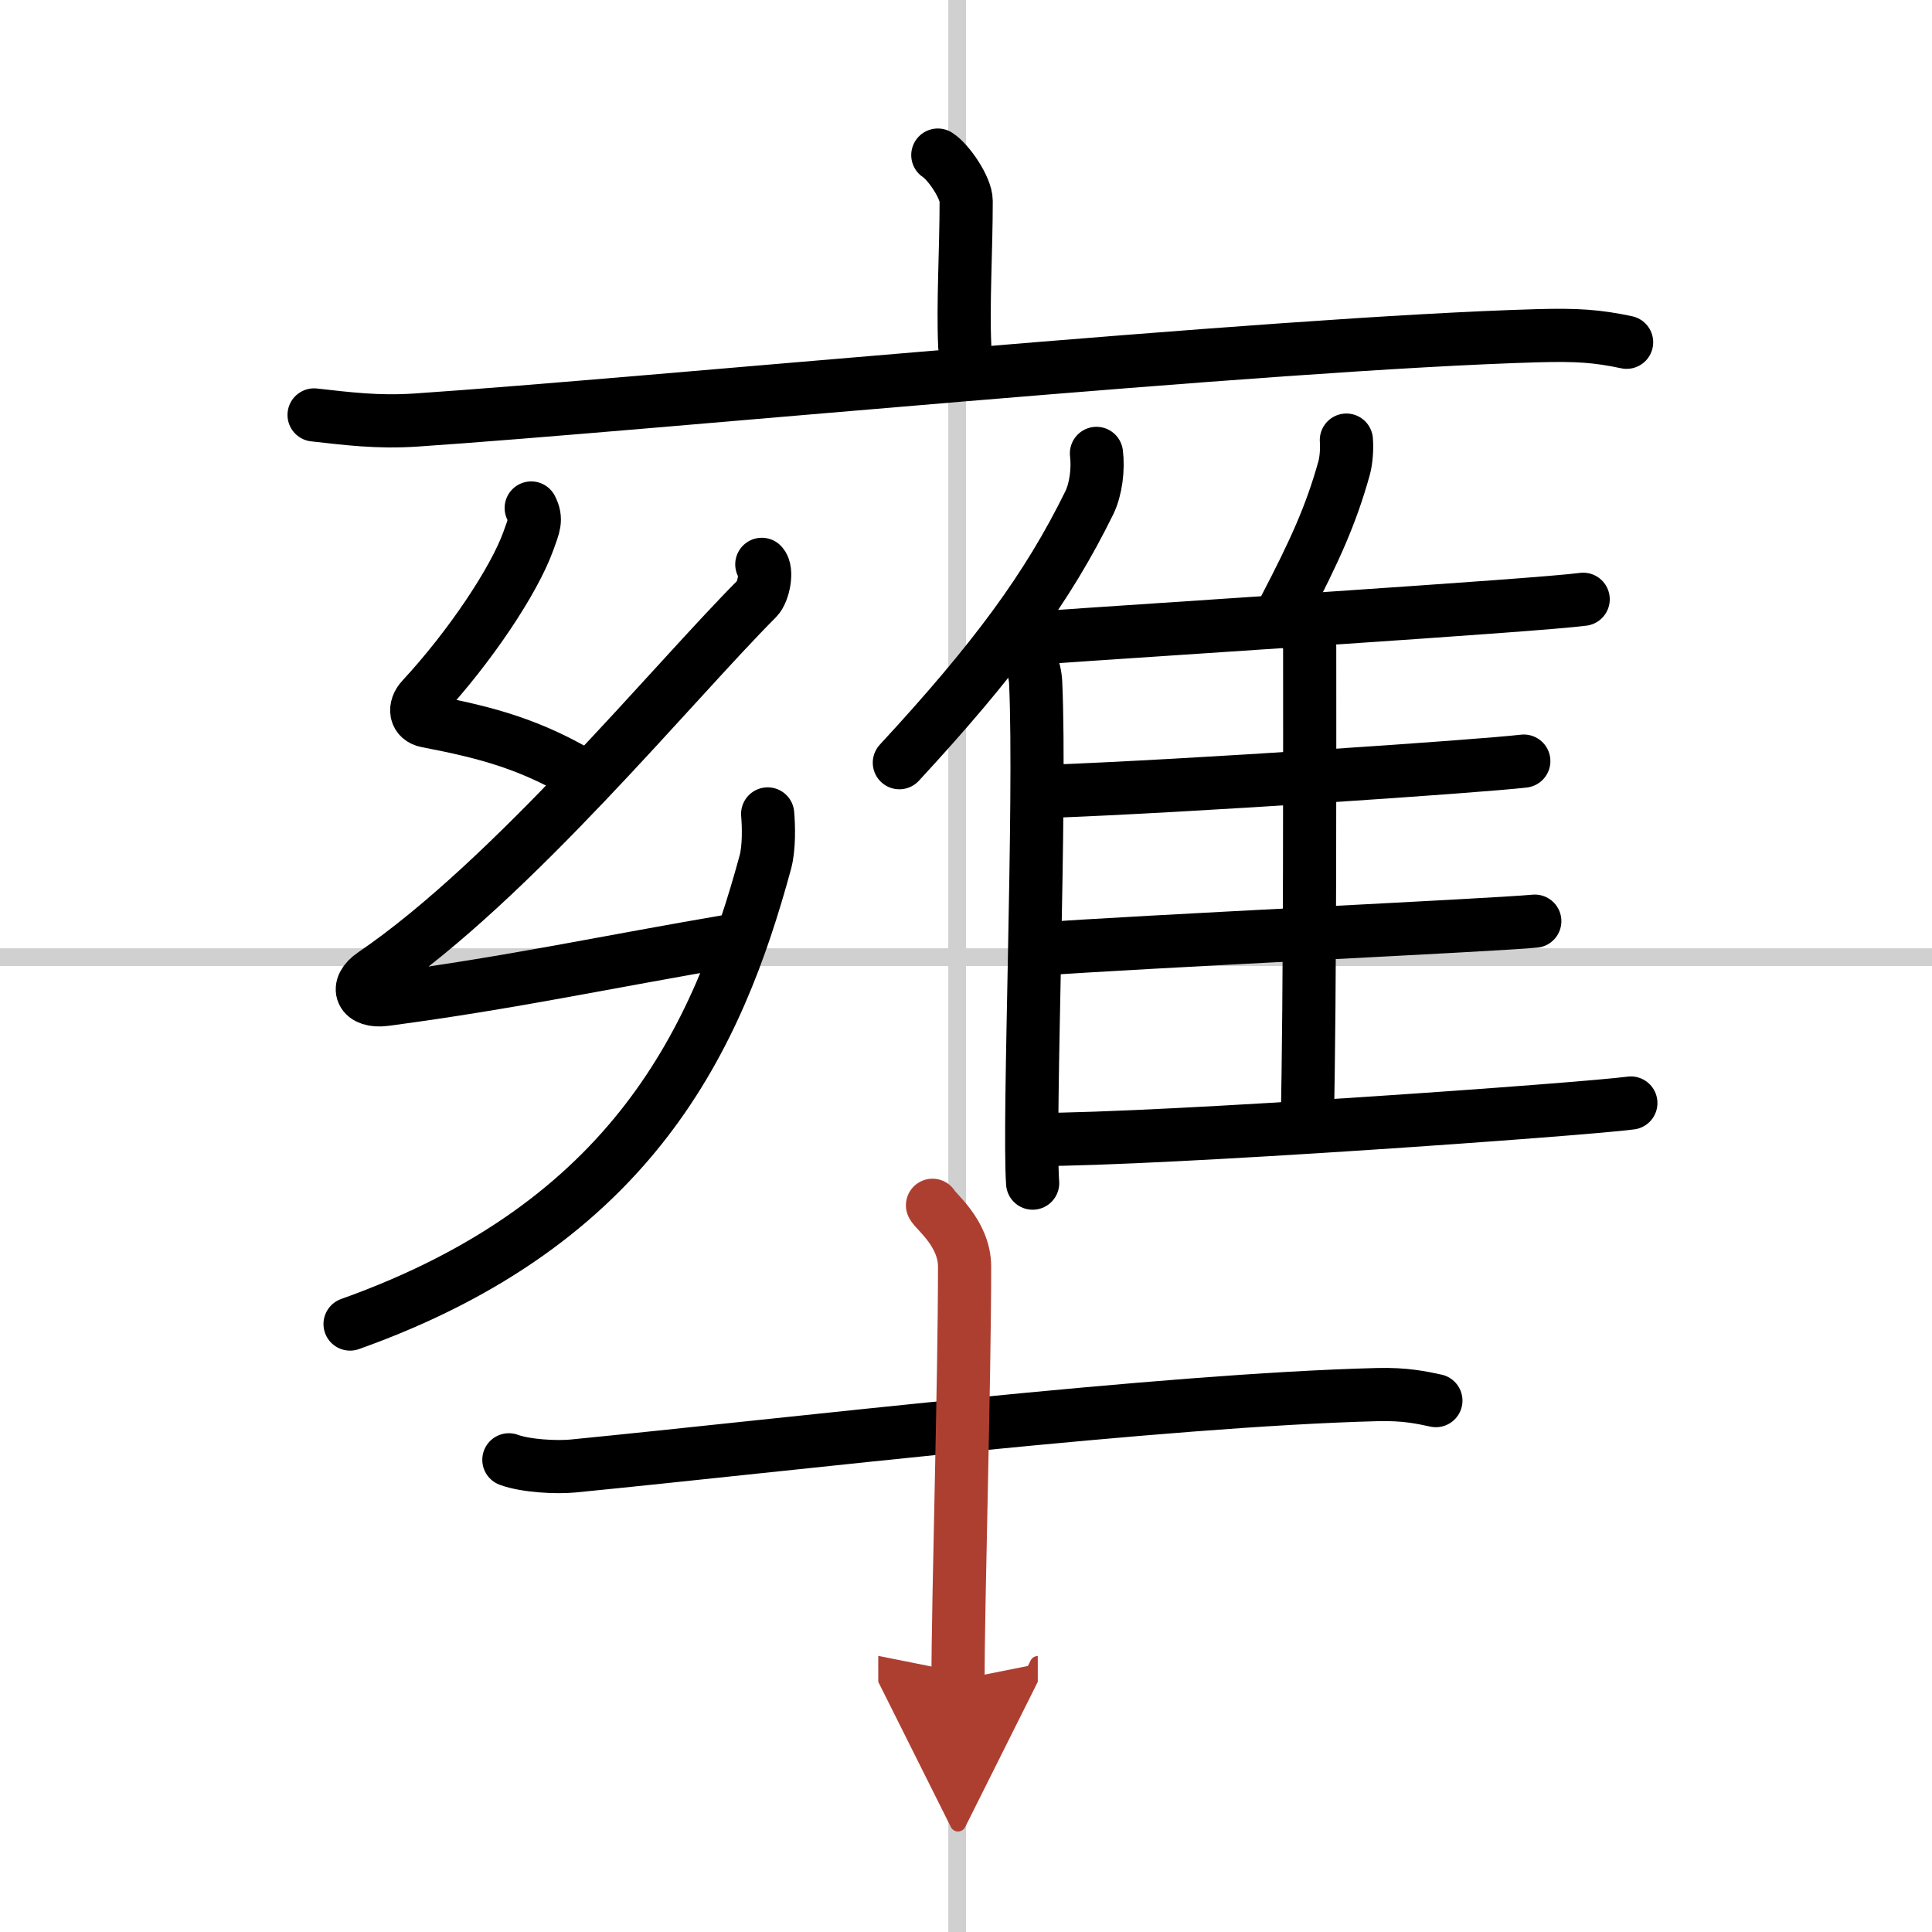 <svg width="400" height="400" viewBox="0 0 109 109" xmlns="http://www.w3.org/2000/svg"><defs><marker id="a" markerWidth="4" orient="auto" refX="1" refY="5" viewBox="0 0 10 10"><polyline points="0 0 10 5 0 10 1 5" fill="#ad3f31" stroke="#ad3f31"/></marker></defs><g fill="none" stroke="#000" stroke-linecap="round" stroke-linejoin="round" stroke-width="3"><rect width="100%" height="100%" fill="#fff" stroke="#fff"/><line x1="54" x2="54" y2="109" stroke="#d0d0d0" stroke-width="1"/><line x2="109" y1="54" y2="54" stroke="#d0d0d0" stroke-width="1"/><path d="m52.91 8.75c0.6 0.38 1.6 1.84 1.6 2.59 0 2.77-0.19 5.84-0.08 8.18"/><path d="m17.72 23.41c1.89 0.21 3.56 0.43 5.72 0.29 12.93-0.87 48.26-4.34 63.33-4.76 2.22-0.06 3.35 0.02 5 0.37"/><path d="m29.97 28.66c0.33 0.65 0.15 0.99-0.16 1.86-0.8 2.23-3.3 5.98-6 8.89-0.48 0.52-0.38 1.15 0.27 1.27 3.44 0.66 5.92 1.32 9.05 3.22"/><path d="m42.98 31.84c0.33 0.33 0.11 1.54-0.27 1.93-4.74 4.75-13.8 15.85-21.66 21.2-1.06 0.72-0.67 1.59 0.66 1.42 7.12-0.94 12.55-2.13 19.74-3.35"/><path d="M43.31,45.92c0.06,0.68,0.09,1.91-0.13,2.72C40.5,58.5,35.75,69,19.75,74.7"/><path d="m61.86 25.58c0.11 0.88-0.03 2.02-0.4 2.78-2.35 4.79-5.33 8.84-10.72 14.67"/><path d="m57.48 36.19c0.52 0.49 0.92 1.56 0.95 2.32 0.31 6.76-0.42 24.72-0.17 28.24"/><path d="m75.96 24.83c0.04 0.49-0.01 1.13-0.12 1.55-0.74 2.67-1.68 4.73-3.37 7.97"/><path d="m58.28 36.01c6.72-0.48 28.46-1.85 31.04-2.2"/><path d="m73.37 35.45c0.29 0.25 0.52 0.59 0.52 1.02 0 4.39 0.03 20.08-0.14 26.99"/><path d="m59.09 44.65c7.91-0.29 24.44-1.42 26.88-1.71"/><path d="m58.4 53.56c5.99-0.44 25.63-1.35 28.19-1.59"/><path d="m58.4 64.29c7.27 0 31.03-1.71 33.61-2.06"/><path d="m28.71 82.36c0.94 0.35 2.67 0.44 3.61 0.35 12.1-1.19 33.21-3.72 45.39-4.03 1.57-0.04 2.51 0.17 3.3 0.34"/><path d="m52.61 68c0.12 0.3 1.81 1.56 1.81 3.46 0 6.54-0.37 18.79-0.37 23.32" marker-end="url(#a)" stroke="#ad3f31"/></g></svg>
